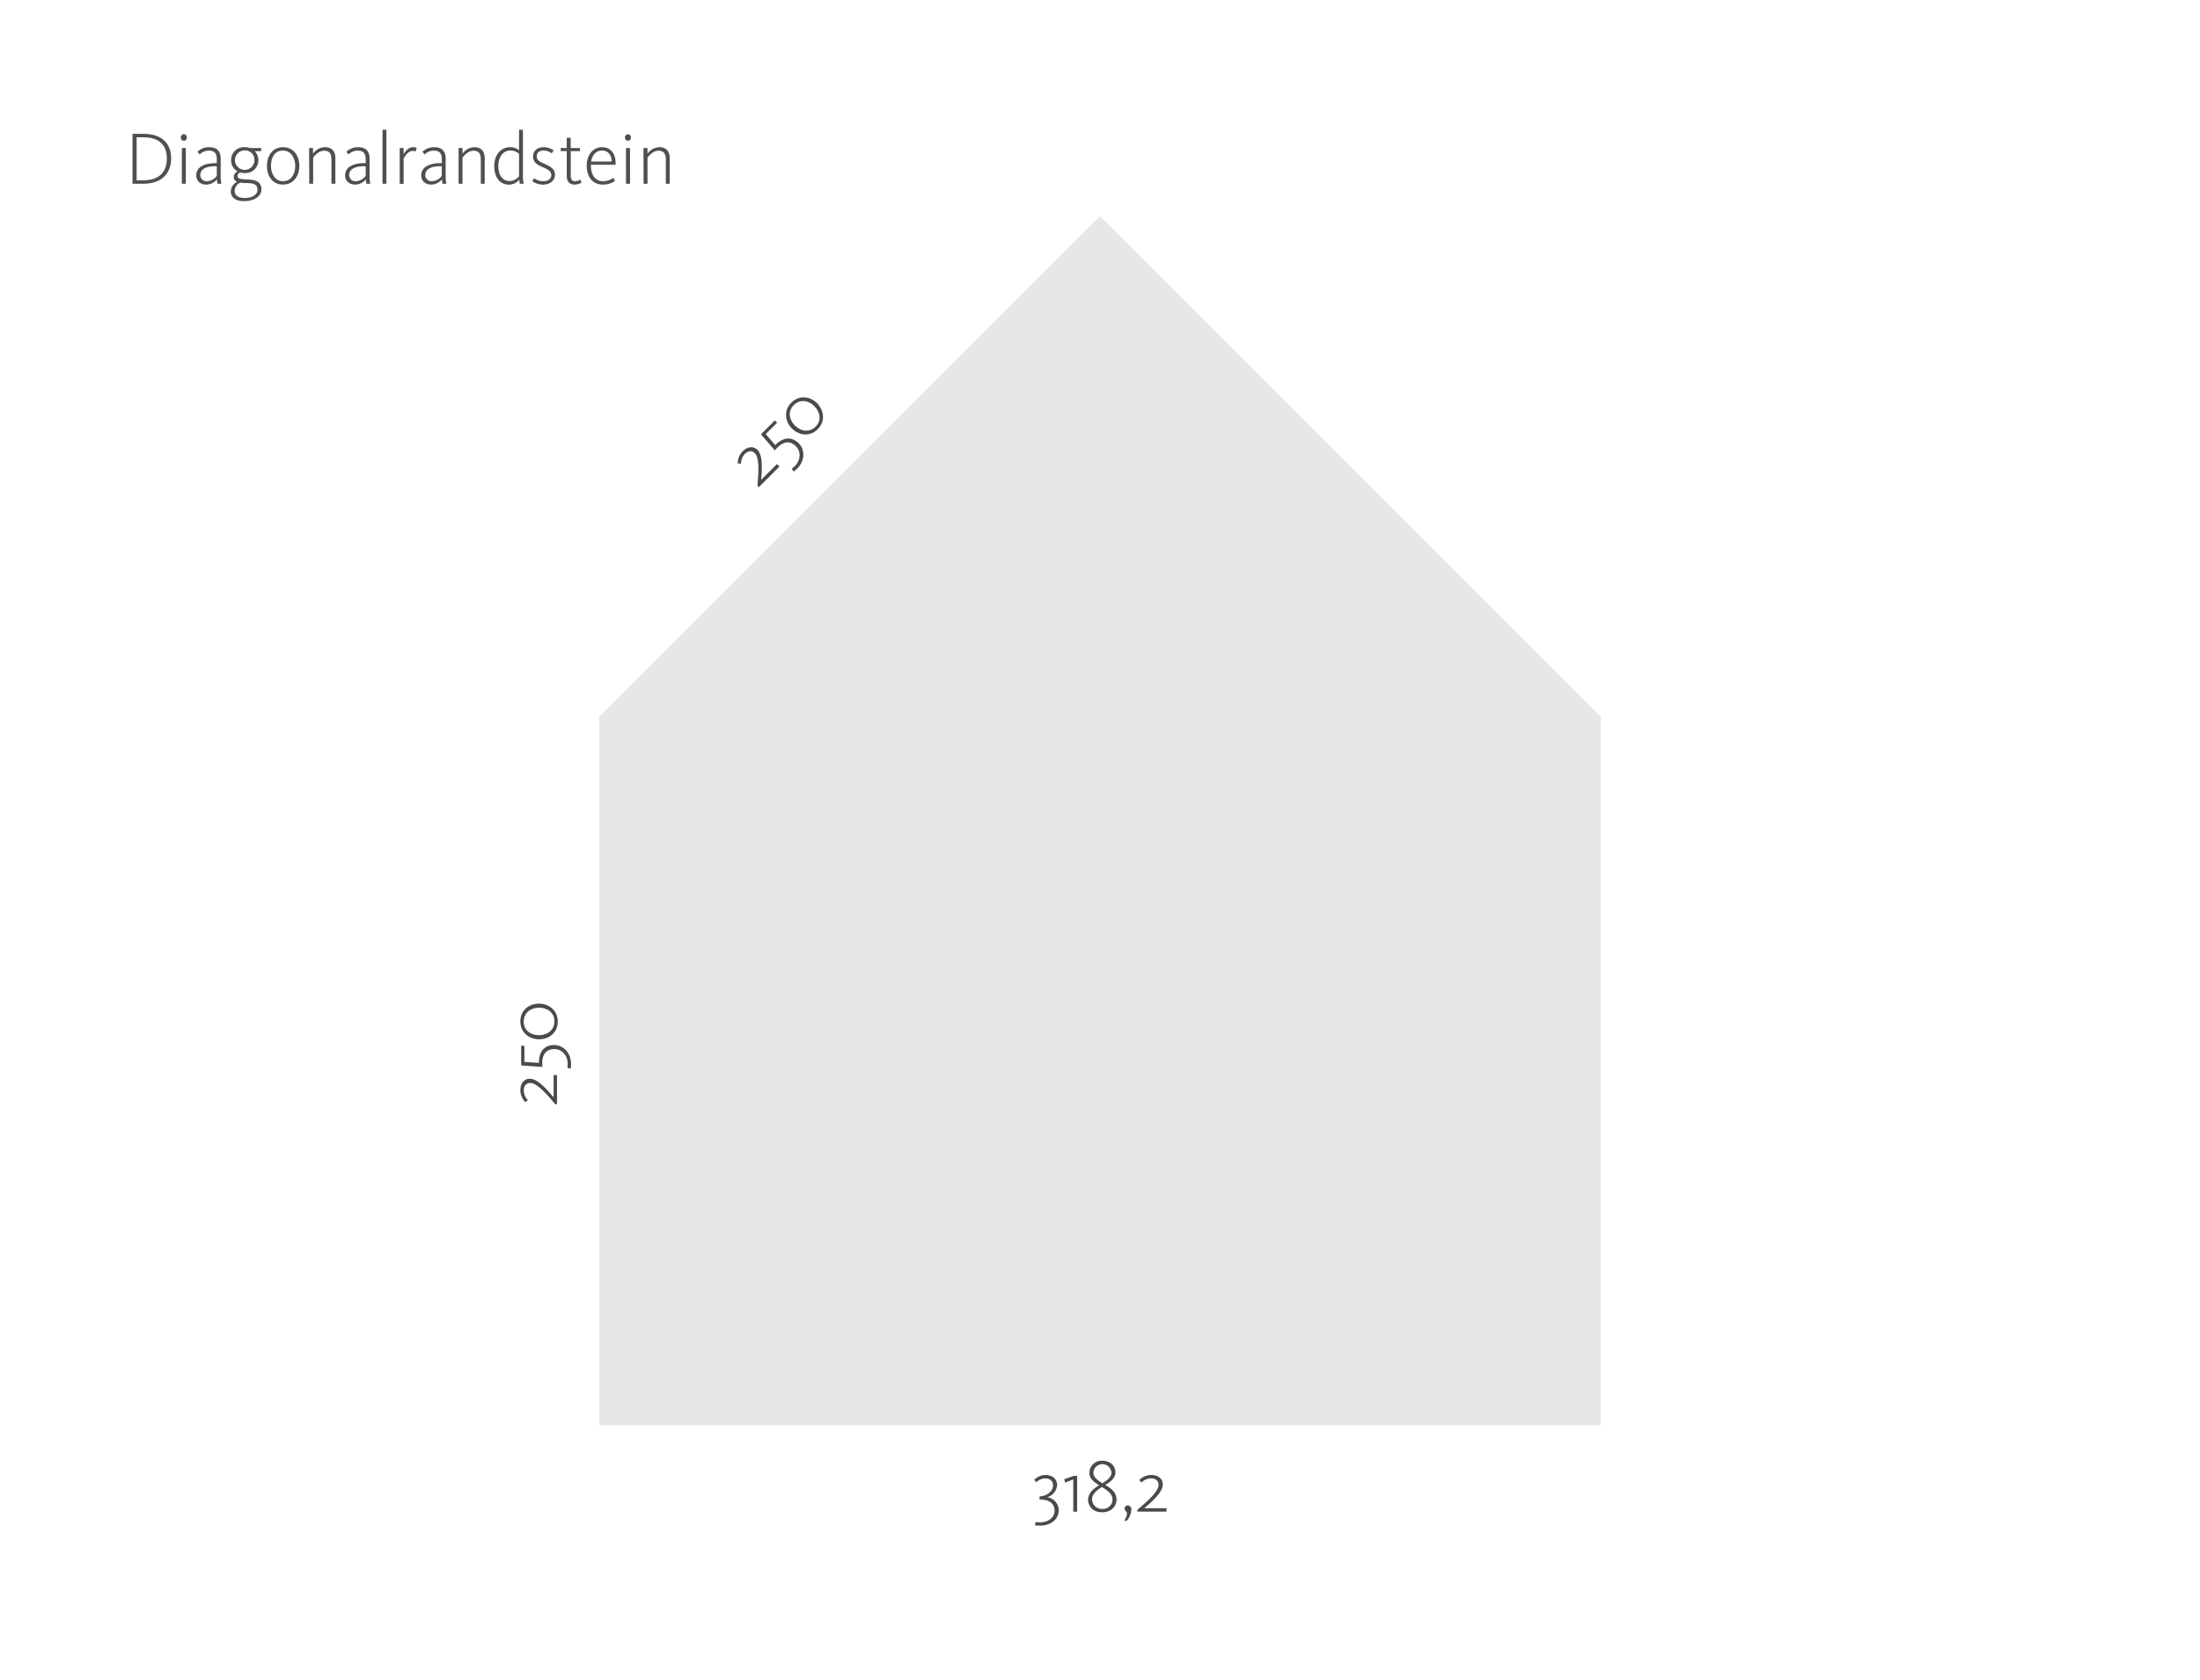 <svg xmlns="http://www.w3.org/2000/svg" viewBox="0 0 880 672"><defs><style>.cls-1{fill:#e7e7e7;}.cls-2{fill:#4f4f4e;}.cls-3{fill:#4a4a49;}</style></defs><g id="VS4-Steinformate_Raster-2" data-name="VS4-Steinformate Raster"><polygon class="cls-1" points="640.33 286.83 640.33 570.13 239.67 570.13 239.67 286.83 440 86.5 640.33 286.83"/><path class="cls-2" d="M53,53.53h4.32c7.29,0,11.13,3.72,11.13,9.81S64.64,73.5,57.26,73.5H53Zm4.38,18.59c5.94,0,9.36-3,9.36-8.72s-3.36-8.49-9.48-8.49H54.65V72.12Z"/><path class="cls-2" d="M72.35,55a1.19,1.19,0,1,1,2.37,0,1.19,1.19,0,1,1-2.37,0Zm.39,4.23h1.59V73.5H72.74Z"/><path class="cls-2" d="M78.5,70.15c0-3.84,4.23-4.89,7.56-4.89h.66V63.64c0-2.34-1-3.39-3.15-3.39a5.17,5.17,0,0,0-3.72,1.53L79,60.7a6.55,6.55,0,0,1,4.68-1.83c2.94,0,4.59,1.47,4.59,4.56v7.19a11.2,11.2,0,0,0,.3,2.88H87a16.56,16.56,0,0,1-.21-1.79,5.51,5.51,0,0,1-4.32,2.12C80.12,73.83,78.5,72.36,78.5,70.15Zm8.22.18V66.49h-.66c-3.21,0-5.94.93-5.94,3.59a2.44,2.44,0,0,0,2.58,2.4A5,5,0,0,0,86.72,70.33Z"/><path class="cls-2" d="M92.33,76.56a4.37,4.37,0,0,1,2.52-3.83,2.05,2.05,0,0,1-1.35-2A2.49,2.49,0,0,1,95,68.56a5,5,0,0,1-2.55-4.5,5.1,5.1,0,0,1,5.46-5.19,6.51,6.51,0,0,1,2.07.33h4.5v1.26H101.9A5,5,0,0,1,103.34,64a5.12,5.12,0,0,1-5.49,5.22A5.78,5.78,0,0,1,96.2,69a1.55,1.55,0,0,0-1.2,1.4c0,1.12,1.41,1.27,3,1.33,3,.15,6.57.17,6.57,4.07,0,2.88-3.18,4.65-6.84,4.65C94.52,80.49,92.33,79.14,92.33,76.56ZM103,75.93c0-2.51-2.13-2.61-4.14-2.7a26.58,26.58,0,0,1-2.73-.18,3.64,3.64,0,0,0-2.25,3.36c0,1.59,1.26,2.79,3.93,2.79C100.79,79.2,103,77.91,103,75.93Zm-1.23-11.87a3.73,3.73,0,0,0-3.9-3.9,3.89,3.89,0,1,0,3.9,3.9Z"/><path class="cls-2" d="M106.76,66.37c0-3.6,1.92-7.5,6.42-7.5s6.57,3.87,6.57,7.44-2,7.52-6.54,7.52S106.76,70,106.76,66.37Zm11.34,0c0-3.21-1.71-6.15-5-6.15s-4.71,2.88-4.71,6.09,1.59,6.17,4.83,6.17S118.1,69.6,118.1,66.37Z"/><path class="cls-2" d="M123.65,59.2h1.56v2.28A6,6,0,0,1,130,58.87c3,0,4.14,1.92,4.14,4.5V73.5h-1.56V63.7c0-2.1-.75-3.42-2.91-3.42-1.8,0-3.51,1.47-4.41,2.82V73.5h-1.56Z"/><path class="cls-2" d="M138.05,70.15c0-3.84,4.23-4.89,7.56-4.89h.66V63.64c0-2.34-1-3.39-3.15-3.39a5.17,5.17,0,0,0-3.72,1.53l-.84-1.08a6.55,6.55,0,0,1,4.68-1.83c2.94,0,4.59,1.47,4.59,4.56v7.19a11.2,11.2,0,0,0,.3,2.88h-1.56a16.56,16.56,0,0,1-.21-1.79A5.51,5.51,0,0,1,142,73.83C139.67,73.83,138.05,72.36,138.05,70.15Zm8.22.18V66.49h-.66c-3.21,0-5.94.93-5.94,3.59a2.44,2.44,0,0,0,2.58,2.4A5,5,0,0,0,146.27,70.33Z"/><path class="cls-2" d="M153,51.91h1.56V73.5H153Z"/><path class="cls-2" d="M159.89,59.2h1.56v2.49c.54-1,1.83-2.82,3.84-2.82a3.92,3.92,0,0,1,1.38.24l-.39,1.47a3,3,0,0,0-1.17-.21c-2,0-3.27,2.34-3.66,3.18v10h-1.56Z"/><path class="cls-2" d="M168.5,70.15c0-3.84,4.23-4.89,7.56-4.89h.66V63.64c0-2.34-1-3.39-3.15-3.39a5.17,5.17,0,0,0-3.72,1.53L169,60.7a6.55,6.55,0,0,1,4.68-1.83c2.94,0,4.59,1.47,4.59,4.56v7.19a11.2,11.2,0,0,0,.3,2.88H177a16.56,16.56,0,0,1-.21-1.79,5.51,5.51,0,0,1-4.32,2.12C170.12,73.83,168.5,72.36,168.5,70.15Zm8.22.18V66.49h-.66c-3.21,0-5.94.93-5.94,3.59a2.44,2.44,0,0,0,2.58,2.4A5,5,0,0,0,176.72,70.33Z"/><path class="cls-2" d="M183.44,59.2H185v2.28a6,6,0,0,1,4.74-2.61c3,0,4.14,1.92,4.14,4.5V73.5h-1.56V63.7c0-2.1-.75-3.42-2.91-3.42-1.8,0-3.51,1.47-4.41,2.82V73.5h-1.56Z"/><path class="cls-2" d="M197.69,66.37c0-4.11,2.43-7.5,6.39-7.5a5.19,5.19,0,0,1,3.54,1.23V51.91h1.56v18.9a11,11,0,0,0,.33,2.69h-1.59a8,8,0,0,1-.21-1.65,5.24,5.24,0,0,1-4.11,2C199.76,73.83,197.69,70.71,197.69,66.37Zm9.93,4.11V61.54a4.93,4.93,0,0,0-3.45-1.32c-3.24,0-4.83,2.94-4.83,6.09s1.2,6.11,4.53,6.11A5,5,0,0,0,207.62,70.48Z"/><path class="cls-2" d="M212.93,72.48l.69-1.19a6.38,6.38,0,0,0,3.69,1.19c1.92,0,3.21-.9,3.21-2.46s-1.38-2.25-3.3-3.11c-2.19-.93-4-1.92-4-4.29,0-2.16,1.56-3.75,4.23-3.75a6.5,6.5,0,0,1,4,1.32l-.78,1.14a5.38,5.38,0,0,0-3.3-1.11c-1.71,0-2.67.9-2.67,2.31,0,1.65,1.44,2.28,3.09,3,2.22,1,4.2,2,4.2,4.32s-1.89,4-4.8,4A7.33,7.33,0,0,1,212.93,72.48Z"/><path class="cls-2" d="M226.7,70.29V60.46h-2.4V59.2h2.4V55.12h1.56V59.2H232v1.26h-3.69v9.75c0,1.5.45,2.27,1.74,2.27a3.8,3.8,0,0,0,2-.65l.6,1.17a5,5,0,0,1-2.76.83C227.72,73.83,226.7,72.57,226.7,70.29Z"/><path class="cls-2" d="M234.68,66.22c0-4,2.34-7.35,6.15-7.35,3.42,0,5.4,2.58,5.4,6.24a6.78,6.78,0,0,1,0,.78h-9.87v.33c0,3.26,1.41,6.26,4.83,6.26a7.09,7.09,0,0,0,4.14-1.35l.66,1.23a8.23,8.23,0,0,1-4.86,1.47C236.72,73.83,234.68,70.33,234.68,66.22Zm10-1.62c0-2.16-1.14-4.38-3.87-4.38-2.49,0-3.93,1.92-4.35,4.38Z"/><path class="cls-2" d="M250,55a1.19,1.19,0,1,1,2.37,0A1.19,1.19,0,1,1,250,55Zm.39,4.23H252V73.5h-1.59Z"/><path class="cls-2" d="M257.39,59.2H259v2.28a6,6,0,0,1,4.74-2.61c3,0,4.14,1.92,4.14,4.5V73.5h-1.56V63.7c0-2.1-.75-3.42-2.91-3.42-1.8,0-3.51,1.47-4.41,2.82V73.5h-1.56Z"/><path class="cls-3" d="M414,610.11l.24-1.35a9.5,9.5,0,0,0,1.77.15c3.08,0,5.81-1.77,5.81-4.65,0-3.15-2.42-4.5-6-4.5v-1.23c2.28,0,5.4-1.68,5.4-4.44,0-1.62-1.15-2.76-3.07-2.76a5,5,0,0,0-3.62,1.56l-.81-1a6.25,6.25,0,0,1,4.5-1.92c3,0,4.62,1.86,4.62,4a5.4,5.4,0,0,1-4.08,4.89v0a5.29,5.29,0,0,1,4.73,5.19c0,3.84-3.47,6.15-7.31,6.15A14.36,14.36,0,0,1,414,610.11Z"/><path class="cls-3" d="M429.31,591.75,426,593l-.29-1.35,3.77-1.32h1.38v14.31h-1.55Z"/><path class="cls-3" d="M435.25,599.82c0-2.22,1.61-4.11,4.37-5.73-2.64-1.62-3.87-3.09-3.87-5.07a4.87,4.87,0,0,1,5.16-4.74c3.3,0,5.26,2.07,5.26,4.65,0,2-1.48,3.51-4.05,5,2.9,1.71,4.49,3.45,4.49,5.73,0,3.12-2.36,5.22-5.7,5.22C437.25,604.92,435.25,602.52,435.25,599.82Zm9.75-.12c0-1.71-1.33-3.24-4.27-4.92-2.52,1.62-3.9,3.09-3.9,4.92a3.86,3.86,0,0,0,4.14,3.84A3.77,3.77,0,0,0,445,599.7ZM444.58,589a3.63,3.63,0,0,0-7.24,0c0,1.56,1.14,2.79,3.63,4.26C443.31,591.84,444.58,590.58,444.58,589Z"/><path class="cls-3" d="M450.79,605.4c0-.84-.93-1-.93-2a1.23,1.23,0,0,1,1.26-1.26,1.49,1.49,0,0,1,1.41,1.68,7.6,7.6,0,0,1-1.78,4.41h-1.1A5,5,0,0,0,450.79,605.4Z"/><path class="cls-3" d="M454.92,603.93c2.53-2.22,8.5-6.93,8.5-10,0-1.56-1.06-2.61-3-2.61a5.56,5.56,0,0,0-3.84,1.65l-.87-1a6.92,6.92,0,0,1,4.83-2c2.52,0,4.56,1.29,4.56,3.84,0,3.27-4.92,7.26-7.4,9.45h8.93v1.35H454.92Z"/><path class="cls-3" d="M222.12,441.66c-2.22-2.52-6.93-8.49-10-8.49-1.56,0-2.61,1.05-2.61,3a5.56,5.56,0,0,0,1.65,3.84l-1,.87a6.88,6.88,0,0,1-2-4.83c0-2.52,1.29-4.56,3.84-4.56,3.27,0,7.26,4.92,9.45,7.41V430h1.35v11.67Z"/><path class="cls-3" d="M228.27,427.41l-1.32-.27a10.71,10.71,0,0,0,.12-1.65c0-3.06-2.07-5.88-5.31-5.88-3.51,0-4.86,2.37-4.86,5.61,0,.45,0,1.08.06,1.53l-8.49-.6v-7.86h1.29v6.45l5.82.39v-.27c0-4.44,2.43-6.87,6.09-6.87s6.75,3.12,6.75,7.65A11.06,11.06,0,0,1,228.27,427.41Z"/><path class="cls-3" d="M215.64,415.71c-3.57,0-7.5-2.37-7.5-7.17s3.87-7.11,7.44-7.11,7.53,2.37,7.53,7.17S219.18,415.71,215.64,415.71Zm0-12.66c-3.18,0-6.15,1.92-6.15,5.55s2.91,5.46,6.09,5.46,6.18-1.89,6.18-5.52S218.85,403.05,215.64,403.05Z"/><path class="cls-3" d="M303,194.34c.21-3.35,1.11-10.9-1.06-13.07-1.1-1.1-2.59-1.1-4,.3a5.54,5.54,0,0,0-1.54,3.88l-1.32-.08a6.92,6.92,0,0,1,2-4.86c1.79-1.78,4.14-2.31,5.94-.51,2.32,2.31,1.66,8.61,1.45,11.92l6.32-6.32,1,1-8.25,8.26Z"/><path class="cls-3" d="M317.44,188.61l-.74-1.12a12,12,0,0,0,1.25-1.08c2.16-2.17,2.69-5.63.4-7.92-2.48-2.48-5.11-1.76-7.4.53-.32.32-.75.79-1,1.13l-5.58-6.43,5.56-5.56.91.92-4.56,4.56,3.84,4.39.19-.19c3.14-3.14,6.57-3.14,9.16-.56s2.57,7-.64,10.19A11.31,11.31,0,0,1,317.44,188.61Z"/><path class="cls-3" d="M316.78,171.41c-2.52-2.53-3.63-7-.23-10.37s7.76-2.3,10.28.23,3.65,7,.26,10.39S319.28,173.91,316.78,171.41Zm9-8.95c-2.25-2.25-5.7-3-8.27-.43s-1.8,5.92.44,8.17,5.71,3,8.28.47S328,164.73,325.73,162.46Z"/></g></svg>